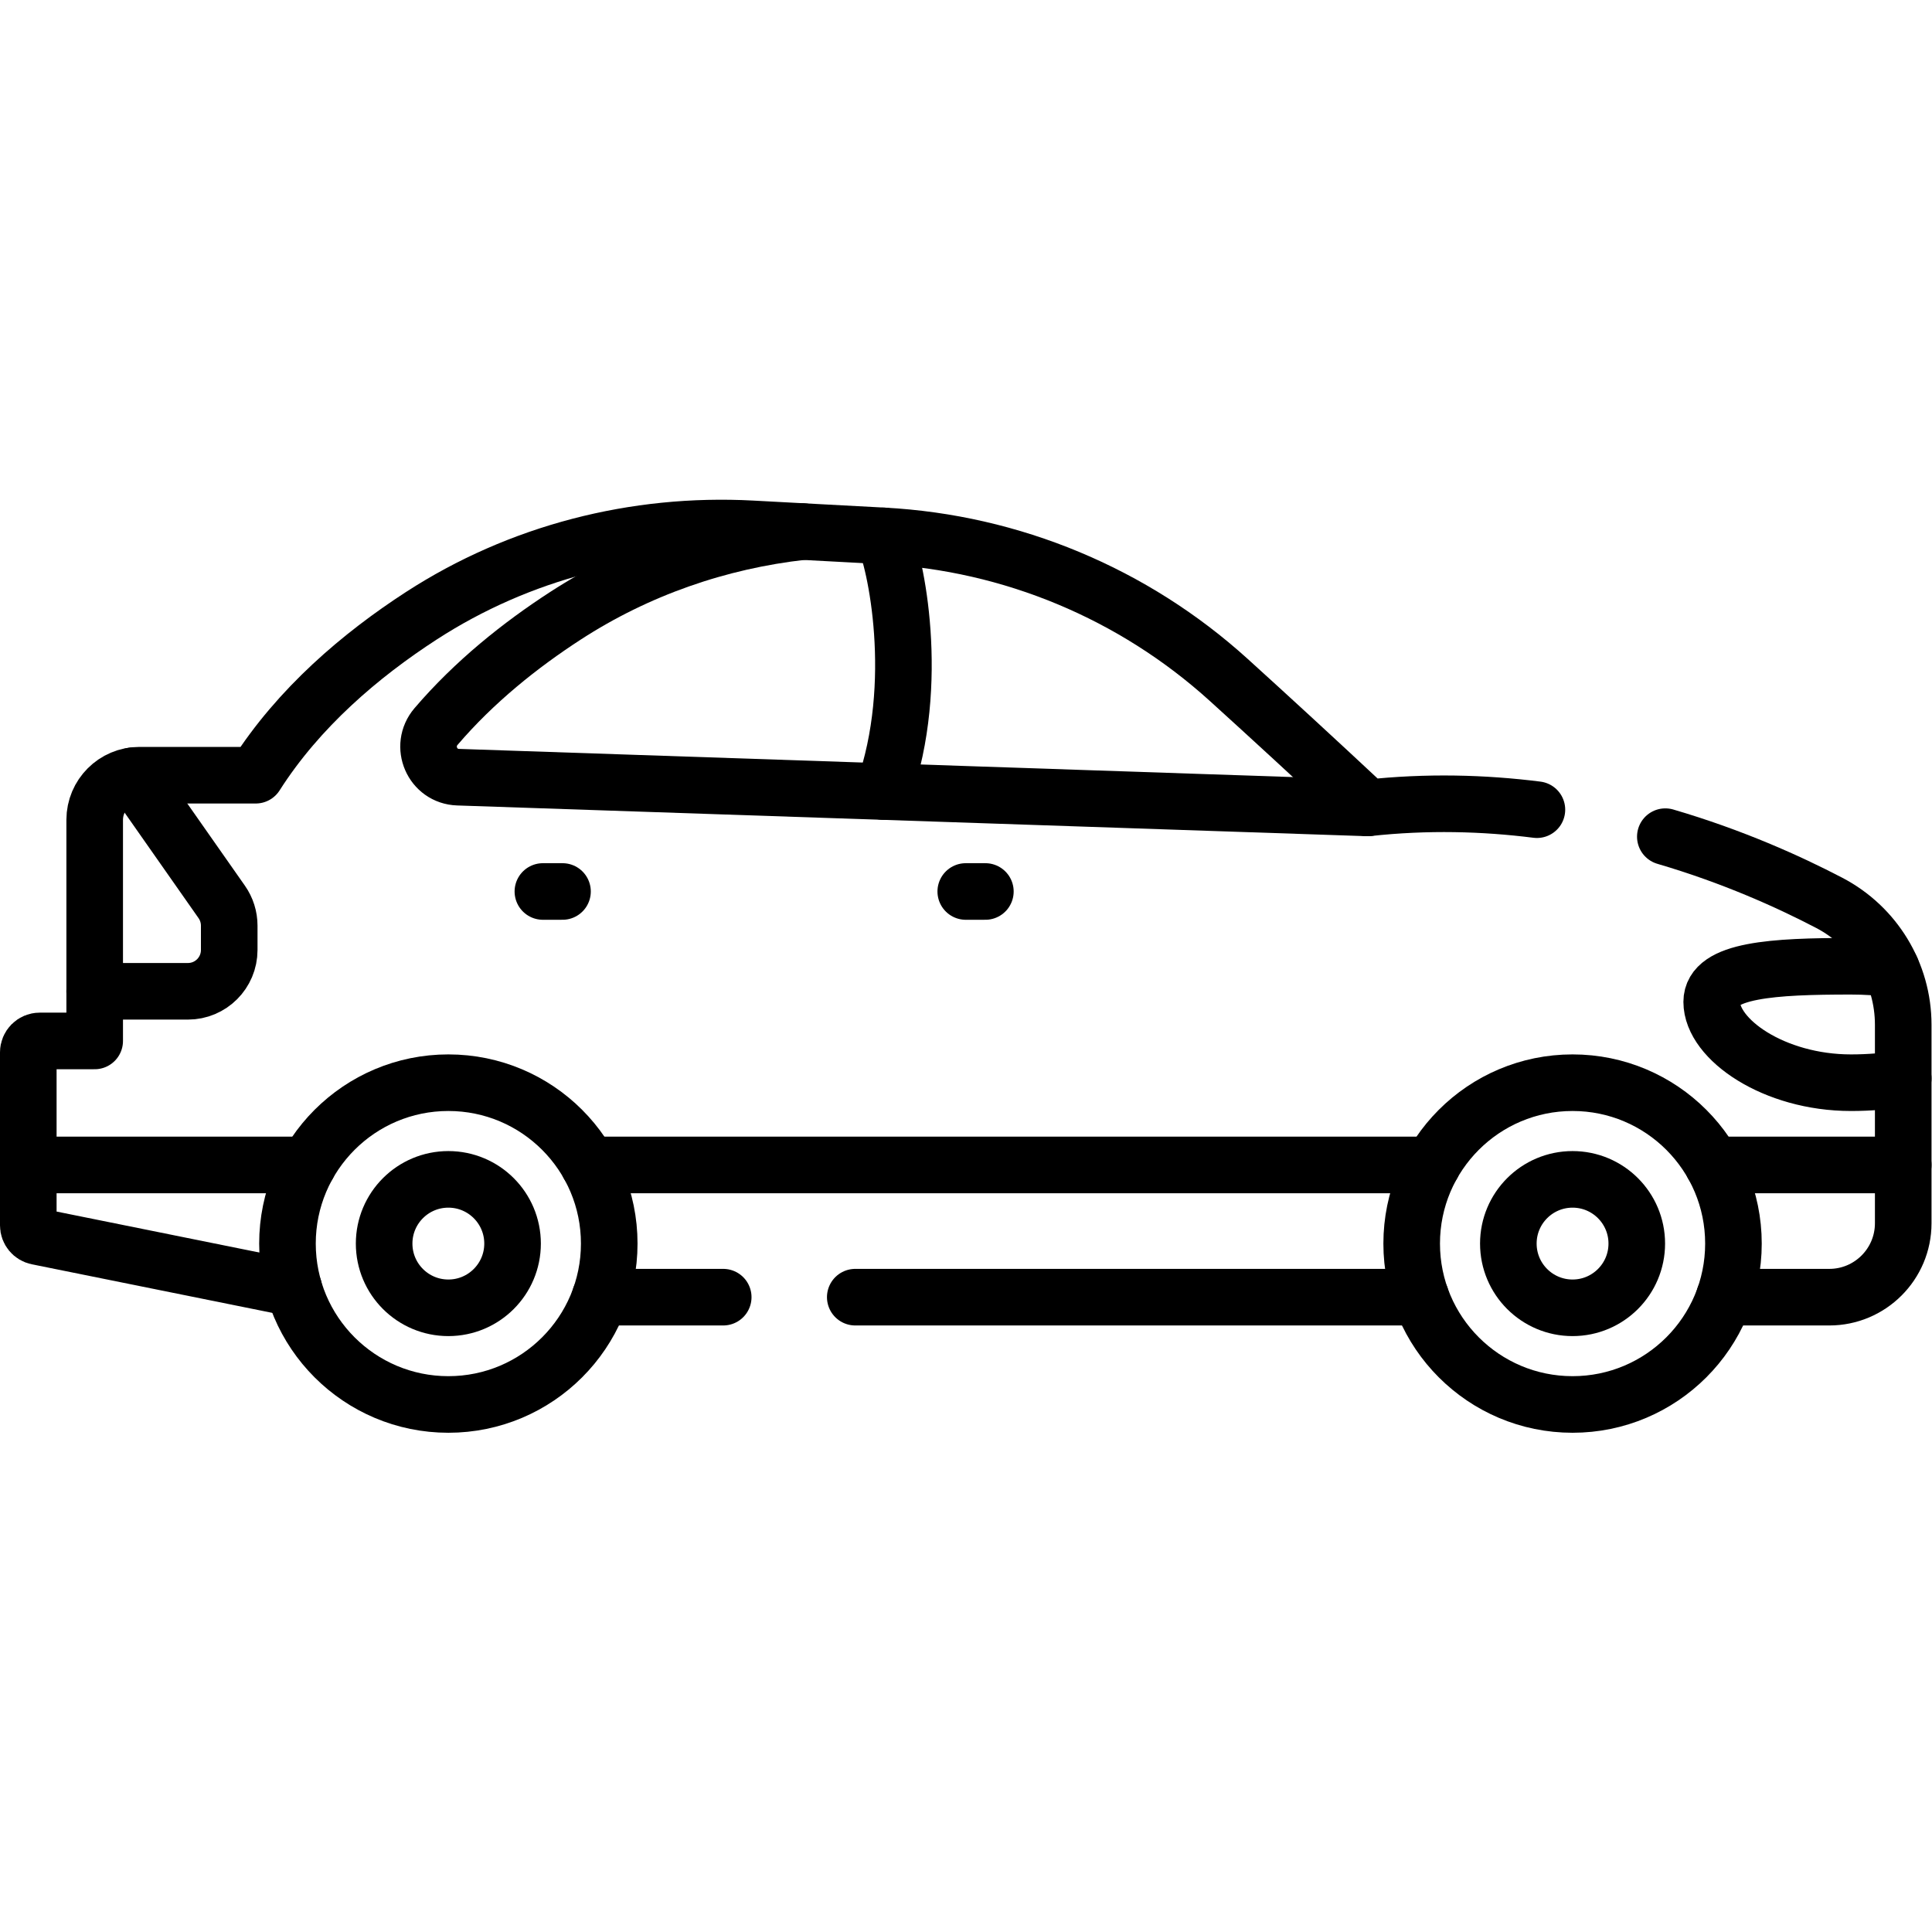 <?xml version="1.0" encoding="UTF-8" standalone="no"?> <svg xmlns="http://www.w3.org/2000/svg" xmlns:svg="http://www.w3.org/2000/svg" version="1.1" id="svg3222" xml:space="preserve" width="682.667" height="682.667" viewBox="0 0 682.667 682.667"><defs id="defs3226"><clipPath id="clipPath3236"><path d="M 0,512 H 512 V 0 H 0 Z" id="path3234"></path></clipPath><clipPath id="clipPath3252"><path d="M 0,512 H 512 V 0 H 0 Z" id="path3250"></path></clipPath></defs><g id="g3228" transform="matrix(1.333,0,0,-1.333,0,682.667)"><g id="g3230"><g id="g3232" clip-path="url(#clipPath3236)"><g id="g3238" transform="translate(81.64,203.328)"><path d="M 0,0 H -74.14" style="fill:none;stroke:#000000;stroke-width:15;stroke-linecap:round;stroke-linejoin:round;stroke-miterlimit:10;stroke-dasharray:none;stroke-opacity:1" id="path3240"></path></g></g></g><g id="g3242" transform="translate(379.64,203.328)"><path d="M 0,0 H -223.59" style="fill:none;stroke:#000000;stroke-width:15;stroke-linecap:round;stroke-linejoin:round;stroke-miterlimit:10;stroke-dasharray:none;stroke-opacity:1" id="path3244"></path></g><g id="g3246"><g id="g3248" clip-path="url(#clipPath3252)"><g id="g3254" transform="translate(504.5,203.328)"><path d="M 0,0 H -50.44" style="fill:none;stroke:#000000;stroke-width:15;stroke-linecap:round;stroke-linejoin:round;stroke-miterlimit:10;stroke-dasharray:none;stroke-opacity:1" id="path3256"></path></g><g id="g3258" transform="translate(441.44,290.348)"><path d="m 0,0 c 17.74,-5.199 32.6,-11.88 43.44,-17.54 12.05,-6.29 19.62,-18.72 19.62,-32.319 v -37.161 -15.45 c 0,-10.82 -8.78,-19.599 -19.6,-19.599 H 15.63" style="fill:none;stroke:#000000;stroke-width:15;stroke-linecap:round;stroke-linejoin:round;stroke-miterlimit:10;stroke-dasharray:none;stroke-opacity:1" id="path3260"></path></g><g id="g3262" transform="translate(376.63,168.278)"><path d="M 0,0 H -149.92" style="fill:none;stroke:#000000;stroke-width:15;stroke-linecap:round;stroke-linejoin:round;stroke-miterlimit:10;stroke-dasharray:none;stroke-opacity:1" id="path3264"></path></g><g id="g3266" transform="translate(191.71,168.278)"><path d="M 0,0 H -32.65" style="fill:none;stroke:#000000;stroke-width:15;stroke-linecap:round;stroke-linejoin:round;stroke-miterlimit:10;stroke-dasharray:none;stroke-opacity:1" id="path3268"></path></g><g id="g3270" transform="translate(77.88,170.618)"><path d="m 0,0 -67.96,13.729 c -1.41,0.281 -2.42,1.521 -2.42,2.951 v 16.03 29.86 c 0,1.659 1.35,3.01 3.02,3.01 h 14.58 v 58.6 c 0,6.54 5.3,11.84 11.83,11.84 h 30.86 c 11.41,17.919 27.84,31.86 43.92,42.28 25.94,16.809 56.67,24.679 87.54,23.03 l 34.91,-1.87 c 33.99,-1.82 66.31,-15.311 91.54,-38.17 10.38,-9.41 22.7,-20.72 36.84,-33.94 15.72,1.72 30.79,1.31 44.86,-0.47" style="fill:none;stroke:#000000;stroke-width:15;stroke-linecap:round;stroke-linejoin:round;stroke-miterlimit:10;stroke-dasharray:none;stroke-opacity:1" id="path3272"></path></g><g id="g3274" transform="translate(118.847,225.13)"><path d="m 0,0 c -23.552,0 -42.646,-19.094 -42.646,-42.646 0,-23.553 19.094,-42.647 42.646,-42.647 23.553,0 42.647,19.094 42.647,42.647 C 42.647,-19.094 23.553,0 0,0 Z" style="fill:none;stroke:#000000;stroke-width:15;stroke-linecap:round;stroke-linejoin:round;stroke-miterlimit:10;stroke-dasharray:none;stroke-opacity:1" id="path3276"></path></g><g id="g3278" transform="translate(118.847,199.506)"><path d="m 0,0 c -9.401,0 -17.023,-7.621 -17.023,-17.022 0,-9.402 7.622,-17.024 17.023,-17.024 9.401,0 17.023,7.622 17.023,17.024 C 17.023,-7.621 9.401,0 0,0 Z" style="fill:none;stroke:#000000;stroke-width:15;stroke-linecap:round;stroke-linejoin:round;stroke-miterlimit:10;stroke-dasharray:none;stroke-opacity:1" id="path3280"></path></g><g id="g3282" transform="translate(416.849,225.13)"><path d="m 0,0 c -23.552,0 -42.646,-19.094 -42.646,-42.646 0,-23.553 19.094,-42.647 42.646,-42.647 23.553,0 42.647,19.094 42.647,42.647 C 42.647,-19.094 23.553,0 0,0 Z" style="fill:none;stroke:#000000;stroke-width:15;stroke-linecap:round;stroke-linejoin:round;stroke-miterlimit:10;stroke-dasharray:none;stroke-opacity:1" id="path3284"></path></g><g id="g3286" transform="translate(416.849,199.506)"><path d="m 0,0 c -9.401,0 -17.023,-7.621 -17.023,-17.022 0,-9.402 7.622,-17.024 17.023,-17.024 9.401,0 17.023,7.622 17.023,17.024 C 17.023,-7.621 9.401,0 0,0 Z" style="fill:none;stroke:#000000;stroke-width:15;stroke-linecap:round;stroke-linejoin:round;stroke-miterlimit:10;stroke-dasharray:none;stroke-opacity:1" id="path3288"></path></g><g id="g3290" transform="translate(212.818,371.217)"><path d="m 0,0 c -22.319,-2.487 -43.899,-9.979 -62.904,-22.299 -11.987,-7.769 -24.175,-17.497 -34.327,-29.371 -4.437,-5.19 -0.992,-13.199 5.833,-13.43 l 241.123,-8.148" style="fill:none;stroke:#000000;stroke-width:15;stroke-linecap:round;stroke-linejoin:round;stroke-miterlimit:10;stroke-dasharray:none;stroke-opacity:1" id="path3292"></path></g><g id="g3294" transform="translate(234.157,370.075)"><path d="M 0,0 C 3.217,-6.449 10.164,-39.012 0,-67.768" style="fill:none;stroke:#000000;stroke-width:15;stroke-linecap:round;stroke-linejoin:round;stroke-miterlimit:10;stroke-dasharray:none;stroke-opacity:1" id="path3296"></path></g><g id="g3298" transform="translate(256,275.816)"><path d="M 0,0 H 5.2" style="fill:none;stroke:#000000;stroke-width:15;stroke-linecap:round;stroke-linejoin:round;stroke-miterlimit:10;stroke-dasharray:none;stroke-opacity:1" id="path3300"></path></g><g id="g3302" transform="translate(143.907,275.816)"><path d="M 0,0 H 5.2" style="fill:none;stroke:#000000;stroke-width:15;stroke-linecap:round;stroke-linejoin:round;stroke-miterlimit:10;stroke-dasharray:none;stroke-opacity:1" id="path3304"></path></g><g id="g3306" transform="translate(25.096,249.358)"><path d="m 0,0 h 24.716 c 6.048,0 10.95,4.902 10.95,10.949 v 6.456 c 0,2.248 -0.692,4.443 -1.983,6.284 L 10.224,57.157" style="fill:none;stroke:#000000;stroke-width:15;stroke-linecap:round;stroke-linejoin:round;stroke-miterlimit:10;stroke-dasharray:none;stroke-opacity:1" id="path3308"></path></g><g id="g3310" transform="translate(501.321,255.341)"><path d="m 0,0 c -3.379,0.426 -6.959,0.657 -10.67,0.657 -20.391,0 -36.92,-0.91 -36.92,-9.434 0,-9.975 16.529,-21.434 36.92,-21.434 4.899,0 9.571,0.402 13.849,1.127" style="fill:none;stroke:#000000;stroke-width:15;stroke-linecap:round;stroke-linejoin:round;stroke-miterlimit:10;stroke-dasharray:none;stroke-opacity:1" id="path3312"></path></g></g></g></g></svg> 